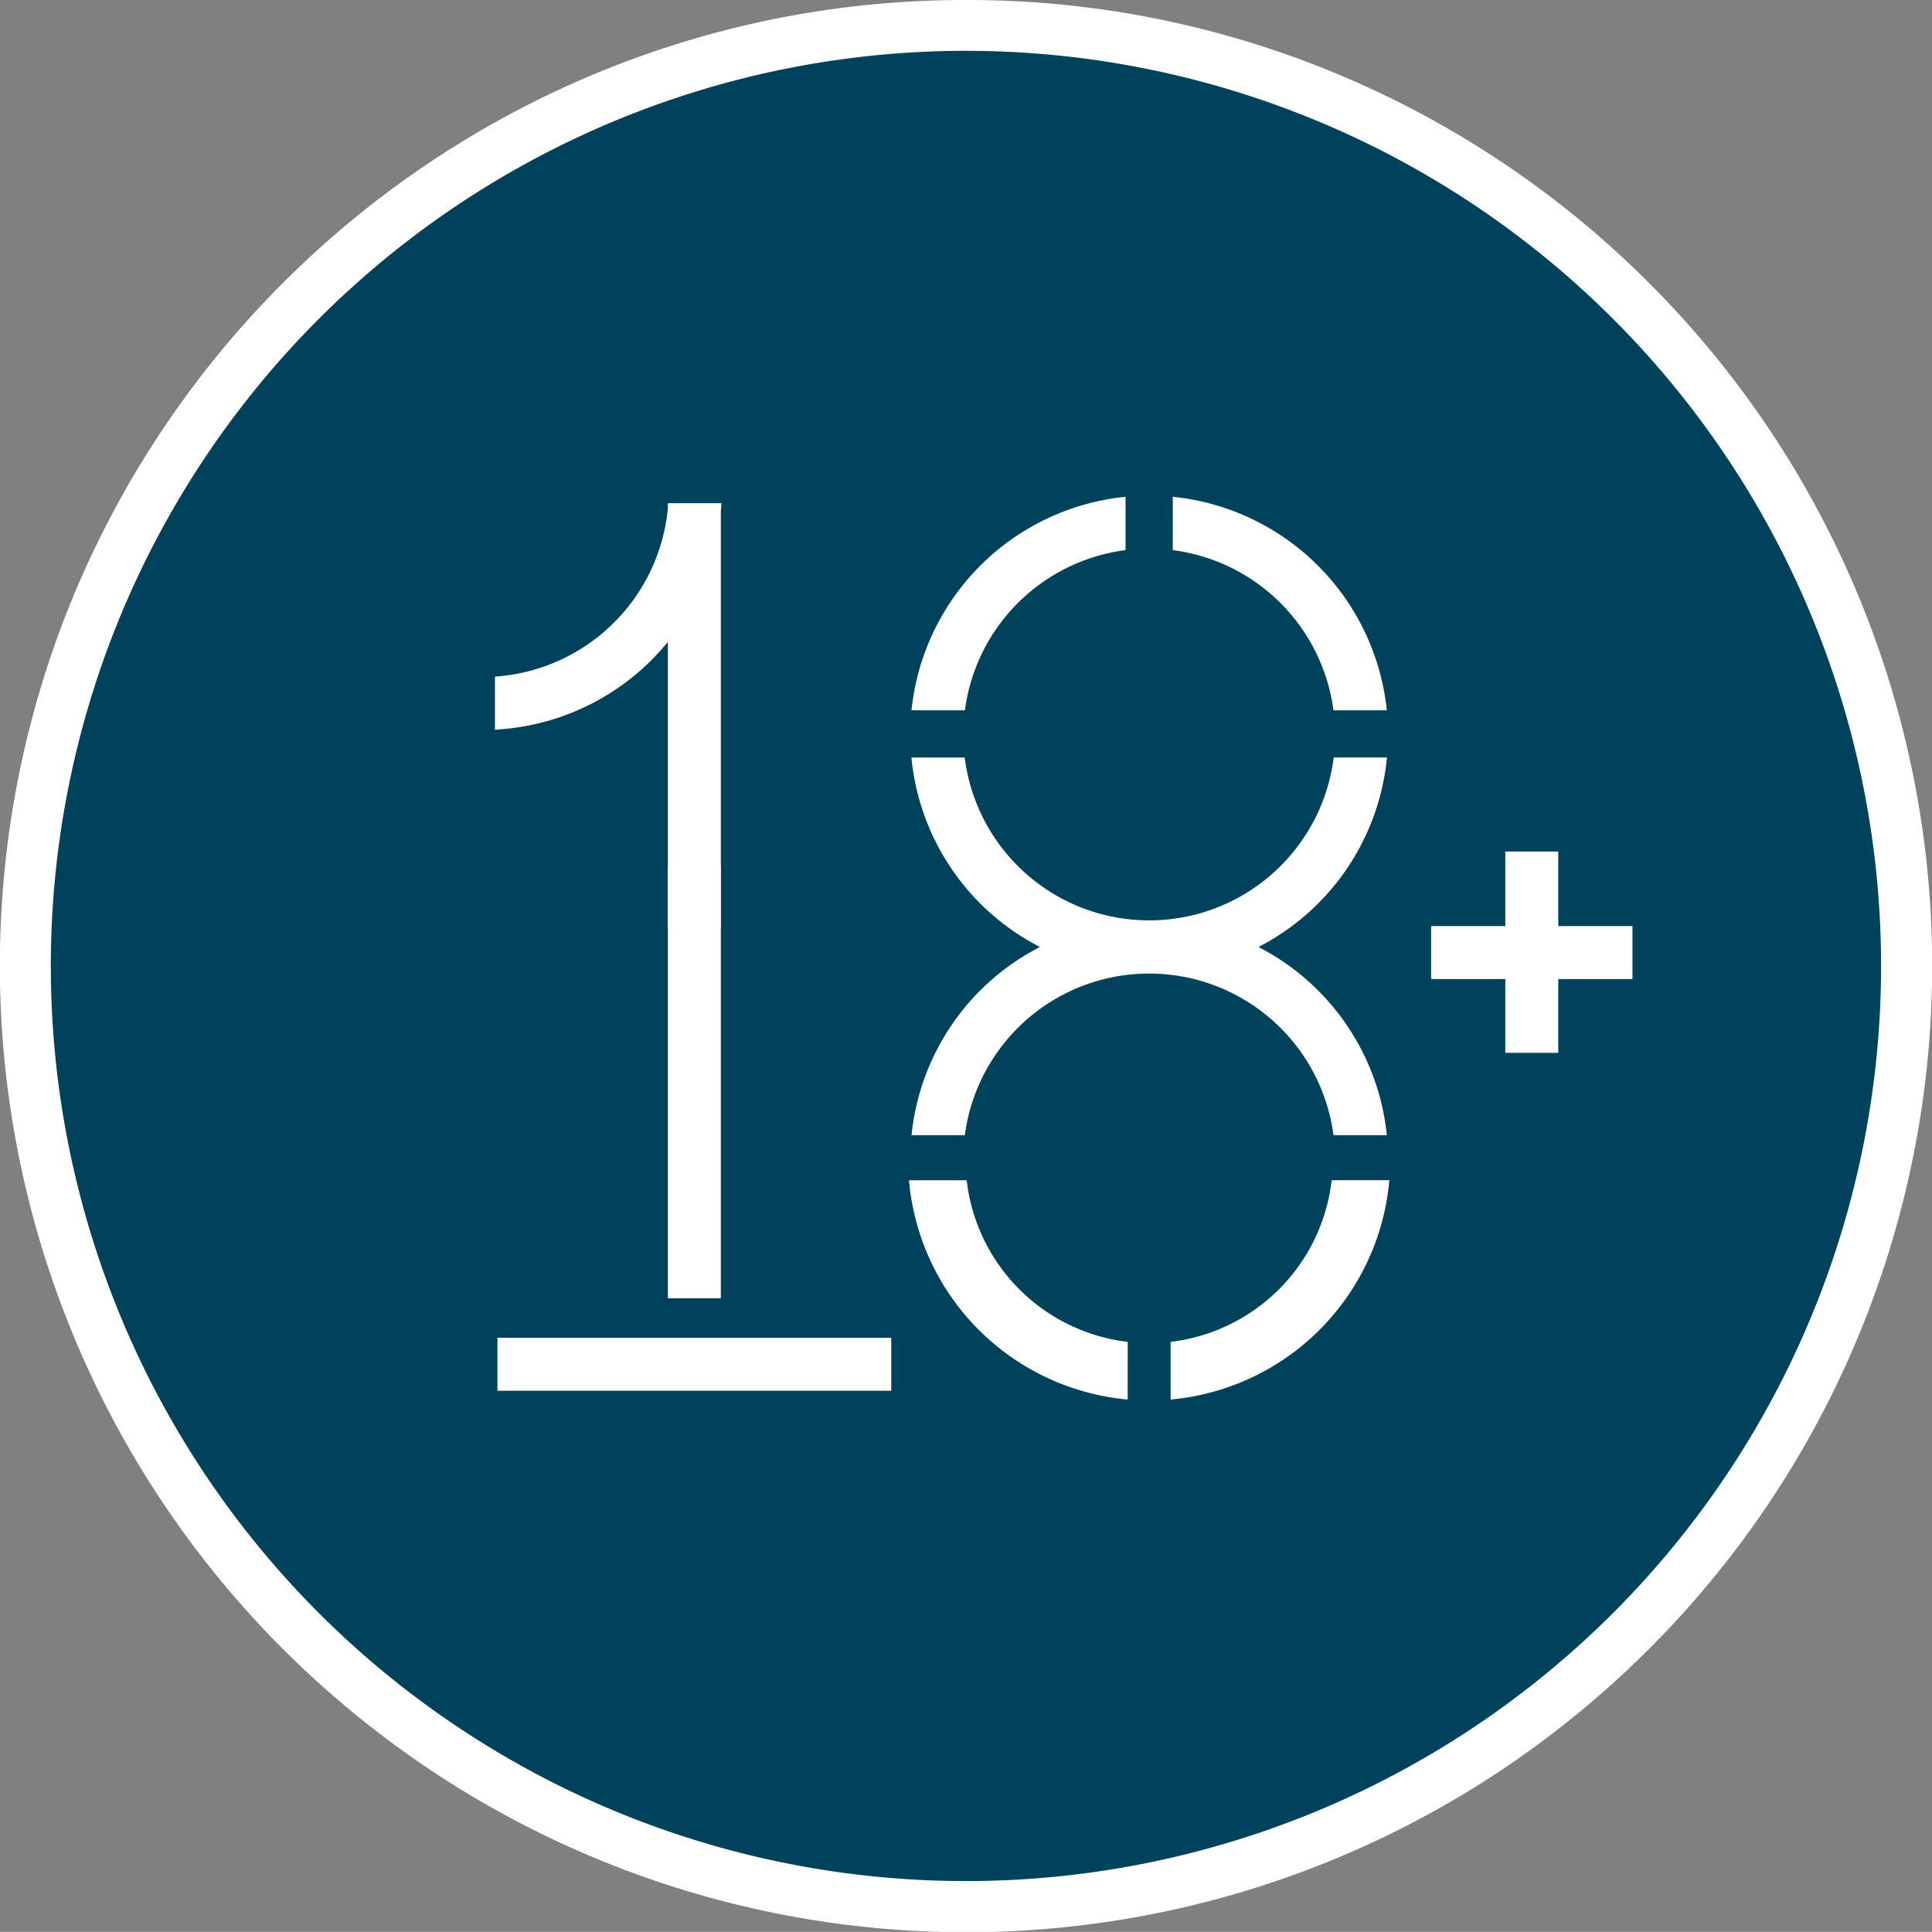 <svg xmlns="http://www.w3.org/2000/svg" width="150" height="149.993" viewBox="0 0 150 149.993">
  <rect x="0" y="0" width="150" height="149.993" fill="#808080" stroke="none"/>
  <g id="Icon_Segment_Adult-18_HAAG" transform="translate(75 74.997)">
    <g id="Group_10882" data-name="Group 10882" transform="translate(-75 -74.997)">
      <g id="Group_10881" data-name="Group 10881">
        <g id="Group_10880" data-name="Group 10880">
          <path id="Path_17713" data-name="Path 17713" d="M74.088,147.109A73,73,0,0,1,22.451,22.452,73.022,73.022,0,1,1,102.509,141.37a72.55,72.55,0,0,1-28.421,5.739" transform="translate(0.912 0.911)" fill="#00415c"/>
          <path id="Path_17714" data-name="Path 17714" d="M75.472,4.419A71.05,71.05,0,1,1,4.418,75.47,71.051,71.051,0,0,1,75.472,4.419m0-3.946a74.678,74.678,0,0,0-41.935,12.81A75.3,75.3,0,0,0,6.368,46.278,75.006,75.006,0,0,0,22.438,128.5a75.8,75.8,0,0,0,11.1,9.156,74.923,74.923,0,0,0,83.871,0A75.743,75.743,0,0,0,128.5,128.5a74.95,74.95,0,0,0,0-106.061,74.967,74.967,0,0,0-23.835-16.07A74.518,74.518,0,0,0,75.472.473" transform="translate(-0.472 -0.473)" fill="#fff"/>
          <rect id="Rectangle_4712" data-name="Rectangle 4712" width="30.354" height="3.889" transform="translate(38.732 103.978)" fill="#fff"/>
          <path id="Rectangle_4713" data-name="Rectangle 4713" d="M-.112-.112H30.463V4H-.112ZM30.239.112H.112V3.777H30.239Z" transform="translate(38.735 103.978)" fill="#fff"/>
          <path id="Path_17715" data-name="Path 17715" d="M25.405,12.168v.3l-.01.1A14.58,14.58,0,0,1,12.374,25.591l-.4.04v3.9l.482-.04a18.437,18.437,0,0,0,11.494-5.34,18.739,18.739,0,0,0,1.454-1.638V44.931h3.889v-32.3l.04-.466Z" transform="translate(26.56 27.01)" fill="#fff"/>
          <path id="Path_17716" data-name="Path 17716" d="M25.293,12.056h4.164l-.05.583v32.4H25.293V22.828a18.781,18.781,0,0,1-1.262,1.4A18.546,18.546,0,0,1,12.467,29.6l-.6.05V25.53l.5-.05A14.469,14.469,0,0,0,25.283,12.559l.009-.092Zm3.919.224H25.517v.2l-.01.1A14.694,14.694,0,0,1,12.385,25.7l-.3.03v3.673l.361-.03a18.321,18.321,0,0,0,11.424-5.307,18.674,18.674,0,0,0,1.445-1.628l.2-.254V44.819h3.665V12.624Z" transform="translate(26.56 27.01)" fill="#fff"/>
          <rect id="Rectangle_4714" data-name="Rectangle 4714" width="3.889" height="33.376" transform="translate(51.964 67.309)" fill="#fff"/>
          <path id="Rectangle_4715" data-name="Rectangle 4715" d="M-.112-.112H4v33.6H-.112ZM3.777.112H.112V33.264H3.777Z" transform="translate(51.964 67.309)" fill="#fff"/>
          <rect id="Rectangle_4716" data-name="Rectangle 4716" width="3.889" height="15.407" transform="translate(116.984 66.224)" fill="#fff"/>
          <path id="Rectangle_4717" data-name="Rectangle 4717" d="M-.112-.112H4V15.519H-.112ZM3.777.112H.112V15.294H3.777Z" transform="translate(116.984 66.224)" fill="#fff"/>
          <rect id="Rectangle_4718" data-name="Rectangle 4718" width="15.407" height="3.889" transform="translate(111.226 72.012)" fill="#fff"/>
          <path id="Rectangle_4719" data-name="Rectangle 4719" d="M-.112-.112H15.519V4H-.112ZM15.294.112H.112V3.777H15.294Z" transform="translate(111.226 72.012)" fill="#fff"/>
          <path id="Path_17717" data-name="Path 17717" d="M31.712,32.649l-.034.017.023.01a18.4,18.4,0,0,0-10.06,14.485h3.916a14.546,14.546,0,0,1,28.817,0H58.3A18.429,18.429,0,0,0,48.221,32.669l.034-.013-.02-.01A18.415,18.415,0,0,0,58.3,18.063H54.392a14.547,14.547,0,0,1-28.844,0H21.632a18.409,18.409,0,0,0,10.08,14.586" transform="translate(49.254 40.864)" fill="#fff"/>
          <path id="Path_17718" data-name="Path 17718" d="M58.423,47.273H54.277l-.013-.1a14.434,14.434,0,0,0-28.594,0l-.013.1H21.517l.013-.124a18.506,18.506,0,0,1,9.908-14.464l-.026-.011.051-.026A18.519,18.519,0,0,1,21.52,18.074l-.013-.124h4.139l.013.1a14.435,14.435,0,0,0,28.621,0l.013-.1h4.136l-.013.124a18.526,18.526,0,0,1-9.933,14.57l.045.023-.036.014a18.54,18.54,0,0,1,9.917,14.468Zm-3.95-.224h3.7a18.316,18.316,0,0,0-10-14.28l-.223-.112.065-.026.171-.086a18.3,18.3,0,0,0,10-14.37H54.49a14.659,14.659,0,0,1-29.04,0H21.757A18.3,18.3,0,0,0,31.763,32.549l.2.1-.017.009.023.01-.216.108a18.283,18.283,0,0,0-9.985,14.273h3.693a14.658,14.658,0,0,1,29.012,0Z" transform="translate(49.254 40.864)" fill="#fff"/>
          <path id="Path_17719" data-name="Path 17719" d="M44.078,27.91h-3.92A14.562,14.562,0,0,1,27.686,40.426v3.92A18.455,18.455,0,0,0,44.078,27.91" transform="translate(63.481 64.004)" fill="#fff"/>
          <path id="Path_17720" data-name="Path 17720" d="M39.911,27.629h4.478l-.032.31A18.736,18.736,0,0,1,27.715,44.625l-.311.033V40.18l.244-.033A14.281,14.281,0,0,0,39.879,27.873Zm3.852.563H40.4A14.845,14.845,0,0,1,27.967,40.669v3.36a18.175,18.175,0,0,0,15.8-15.838Z" transform="translate(63.481 64.004)" fill="#fff"/>
          <path id="Path_17721" data-name="Path 17721" d="M29.668,36.273a14.592,14.592,0,0,1-4.117-8.362h-3.92A18.455,18.455,0,0,0,38.023,44.343v-3.92a14.61,14.61,0,0,1-8.355-4.151" transform="translate(49.252 64.007)" fill="#fff"/>
          <path id="Path_17722" data-name="Path 17722" d="M38.3,44.655l-.311-.033A18.737,18.737,0,0,1,21.351,27.94l-.032-.31H25.8l.032.245A14.273,14.273,0,0,0,38.06,40.144l.244.033ZM21.945,28.192a18.177,18.177,0,0,0,15.8,15.835v-3.36A14.837,14.837,0,0,1,25.306,28.192Z" transform="translate(49.252 64.007)" fill="#fff"/>
          <path id="Path_17723" data-name="Path 17723" d="M29.687,20.067a14.6,14.6,0,0,1,8.328-4.127V12.024A18.455,18.455,0,0,0,21.634,28.362h3.923a14.581,14.581,0,0,1,4.131-8.295" transform="translate(49.259 26.672)" fill="#fff"/>
          <path id="Path_17724" data-name="Path 17724" d="M38.128,11.9v4.139l-.1.013A14.449,14.449,0,0,0,25.668,28.377l-.013.1H21.509l.013-.124A18.568,18.568,0,0,1,38,11.912ZM37.9,15.842V12.149a18.344,18.344,0,0,0-16.144,16.1h3.7A14.674,14.674,0,0,1,37.9,15.842Z" transform="translate(49.259 26.672)" fill="#fff"/>
          <path id="Path_17725" data-name="Path 17725" d="M36.014,20.07a14.581,14.581,0,0,1,4.131,8.295h3.923A18.471,18.471,0,0,0,27.686,12.023v3.92a14.617,14.617,0,0,1,8.328,4.127" transform="translate(63.481 26.67)" fill="#fff"/>
          <path id="Path_17726" data-name="Path 17726" d="M27.574,11.9l.124.013A18.584,18.584,0,0,1,44.179,28.352l.013.124H40.047l-.013-.1A14.449,14.449,0,0,0,27.671,16.054l-.1-.013ZM43.942,28.252A18.36,18.36,0,0,0,27.8,12.148v3.7A14.674,14.674,0,0,1,40.242,28.252Z" transform="translate(63.481 26.67)" fill="#fff"/>
        </g>
      </g>
    </g>
  </g>
</svg>
